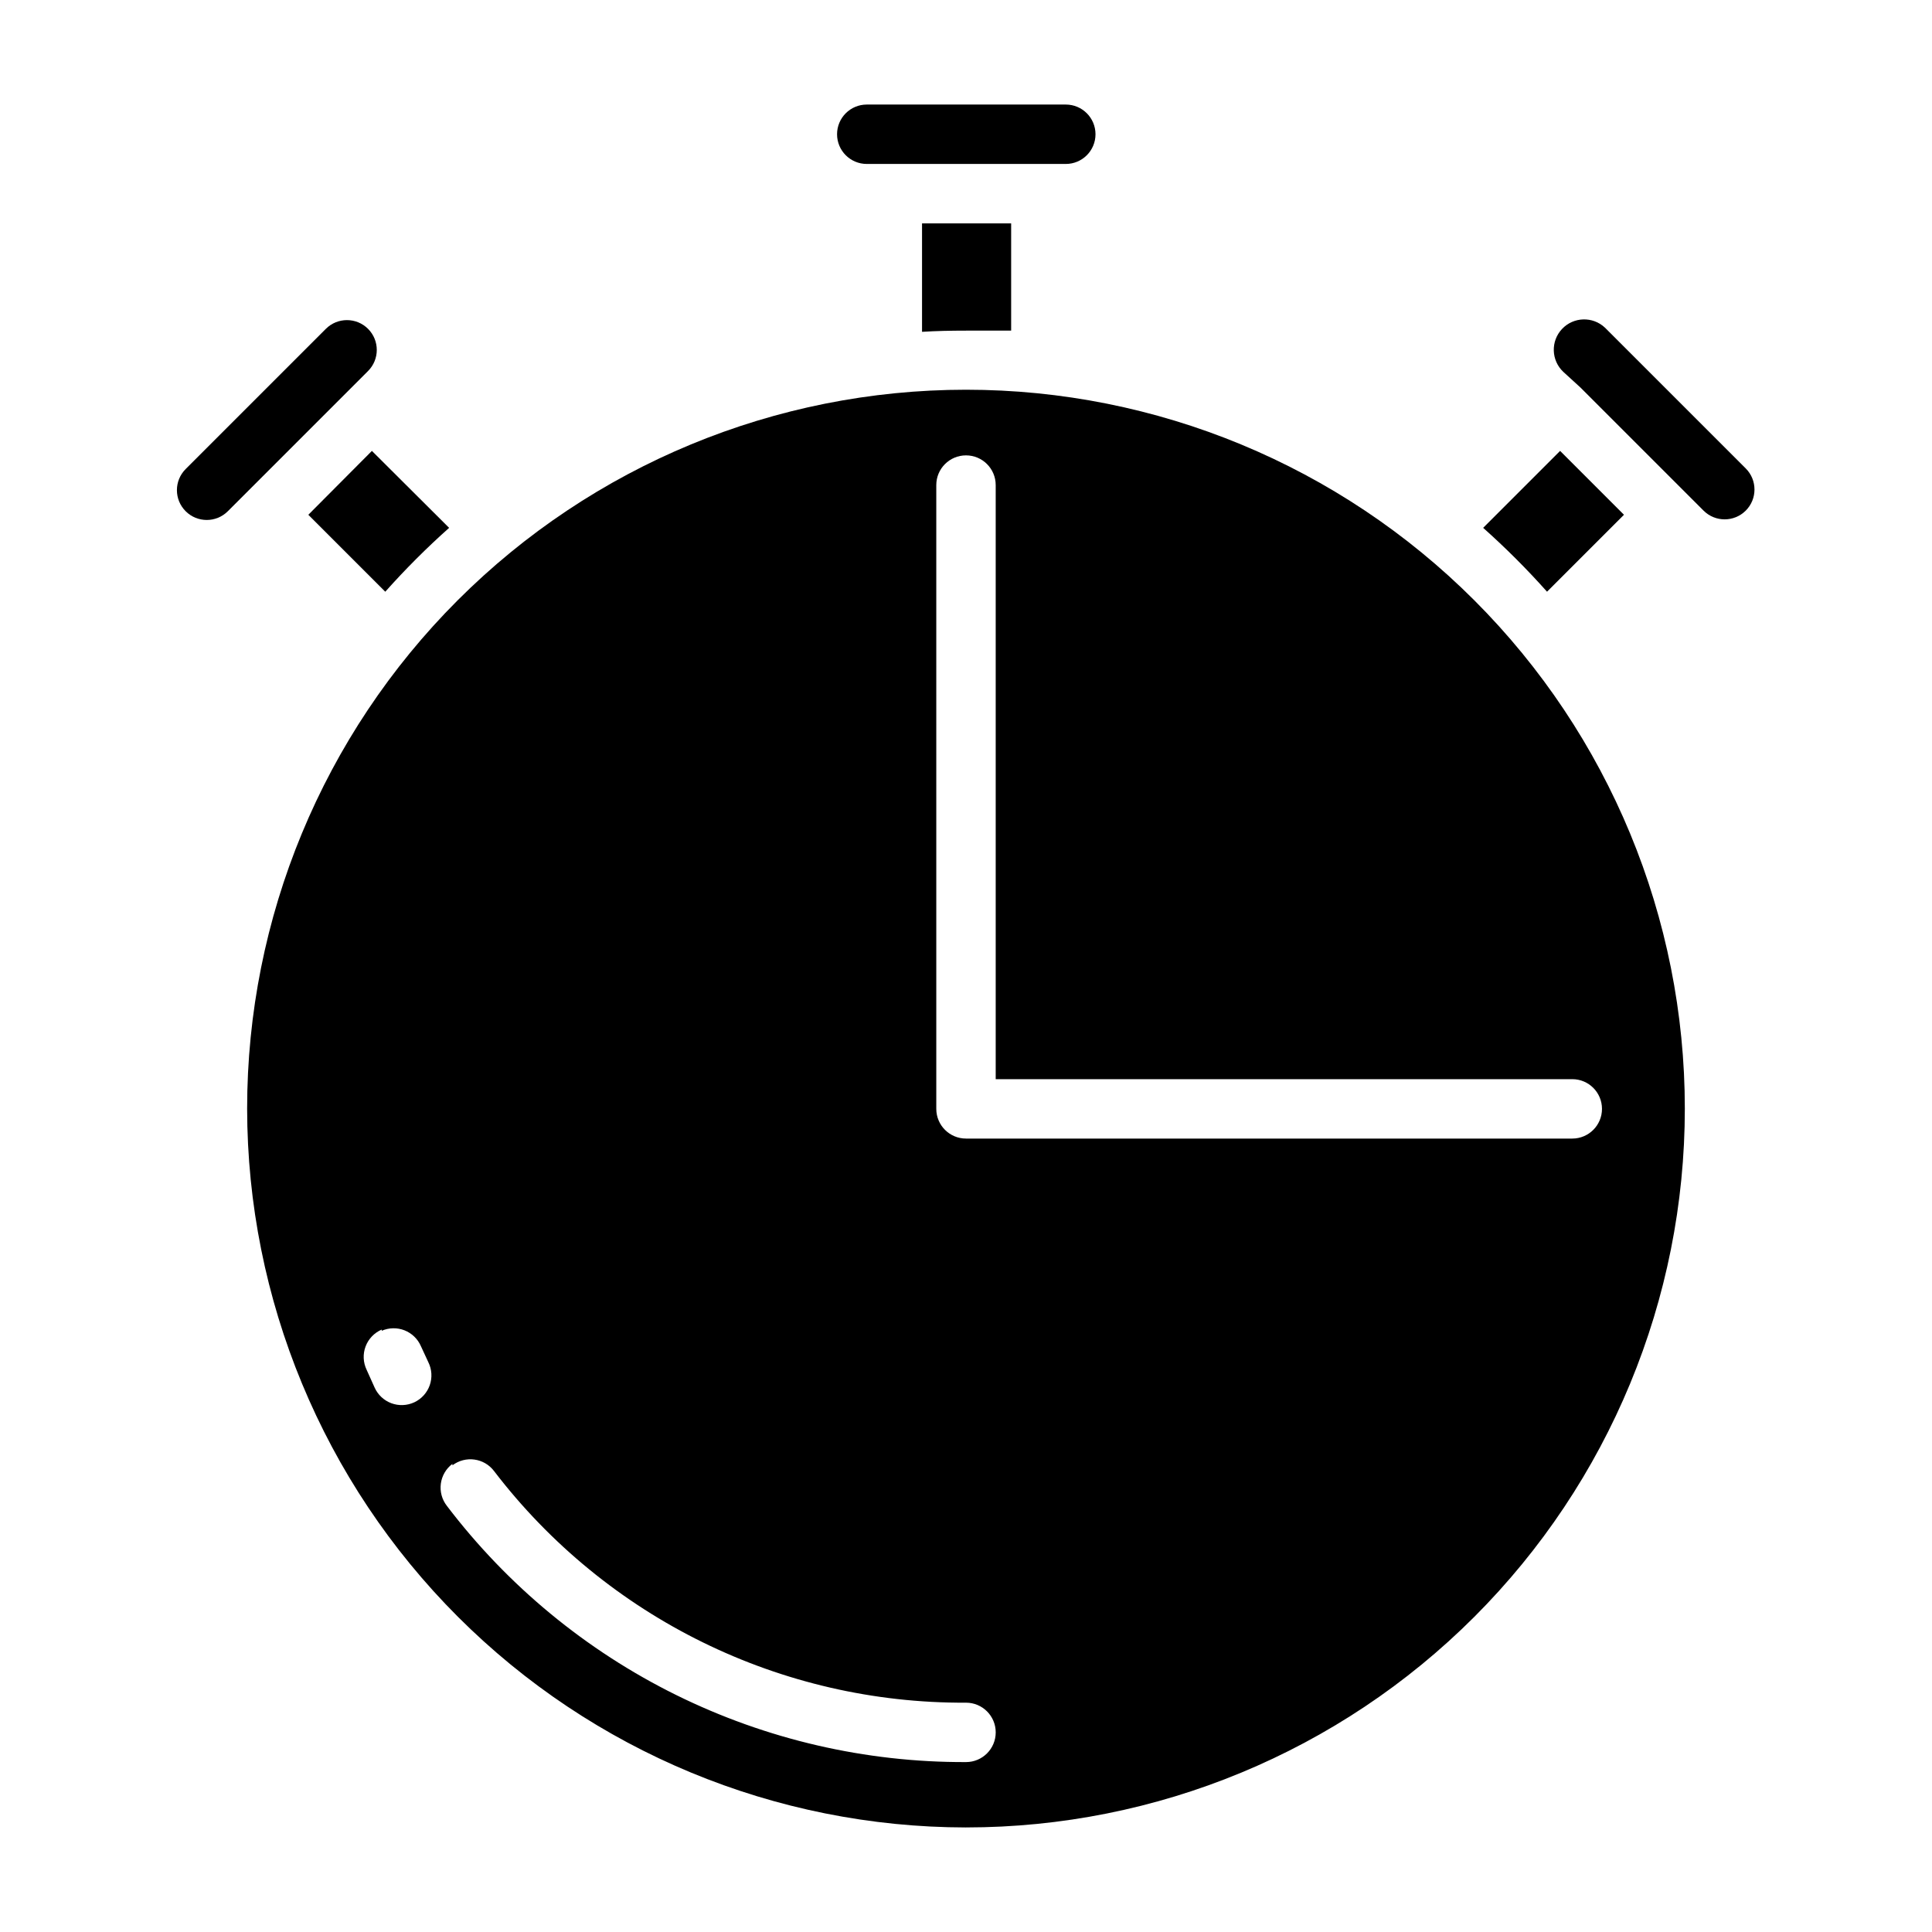 <?xml version="1.0" encoding="UTF-8"?>
<!-- Uploaded to: SVG Repo, www.svgrepo.com, Generator: SVG Repo Mixer Tools -->
<svg fill="#000000" width="800px" height="800px" version="1.1" viewBox="144 144 512 512" xmlns="http://www.w3.org/2000/svg">
 <g>
  <path d="m562.87 246.73 32.59 32.59c3.086 3.086 8.09 3.086 11.18 0 3.086-3.086 3.086-8.09 0-11.18l-37.312-37.312h-0.004c-3.238-3.043-8.332-2.883-11.375 0.355-3.043 3.238-2.883 8.332 0.355 11.375z"/>
  <path d="m204.38 279.48 37.156-37.156c3.086-3.086 3.086-8.09 0-11.176-3.086-3.086-8.094-3.086-11.18 0l-37.156 37.156c-3.086 3.086-3.086 8.09 0 11.176 3.09 3.09 8.094 3.09 11.18 0z"/>
  <path d="m225.71 280.42 20.391 20.391c5.312-5.965 10.961-11.613 16.922-16.926l-20.465-20.391z"/>
  <path d="m400 231.62h11.965v-28.418h-23.617v28.734c3.777-0.238 7.637-0.316 11.652-0.316z"/>
  <path d="m380.08 187.45h46.367c4.348 0 7.871-3.523 7.871-7.871 0-4.348-3.523-7.871-7.871-7.871h-52.742c-4.348 0-7.875 3.523-7.875 7.871 0 4.348 3.527 7.871 7.875 7.871z"/>
  <path d="m400 628.29c50.523 0 98.977-20.074 134.7-55.801 35.727-35.723 55.797-84.18 55.797-134.7 0-50.527-20.07-98.98-55.797-134.71s-84.18-55.797-134.7-55.797c-50.527 0-98.98 20.07-134.71 55.797-35.727 35.727-55.797 84.18-55.797 134.71 0.043 50.512 20.125 98.941 55.844 134.66 35.715 35.715 84.148 55.801 134.66 55.844zm-7.875-355.74c0-4.348 3.527-7.871 7.875-7.871s7.871 3.523 7.871 7.871v157.44h152.8c4.348 0 7.871 3.523 7.871 7.871 0 4.348-3.523 7.871-7.871 7.871h-160.67c-4.348 0-7.875-3.523-7.875-7.871zm-128.23 259.78c3.457-2.625 8.391-1.957 11.02 1.496 29.766 38.941 76.074 61.676 125.09 61.402 4.348 0 7.871 3.523 7.871 7.871s-3.523 7.871-7.871 7.871c-26.633 0.102-52.922-5.984-76.801-17.77-23.875-11.789-44.691-28.965-60.805-50.168-1.285-1.664-1.852-3.773-1.57-5.859s1.387-3.973 3.066-5.238zm-18.734-35.66c1.918-0.844 4.098-0.883 6.047-0.117 1.949 0.77 3.516 2.285 4.344 4.211l1.969 4.25c0.934 1.895 1.066 4.086 0.367 6.082-0.699 1.992-2.172 3.625-4.082 4.523-1.914 0.898-4.109 0.988-6.09 0.254-1.98-0.738-3.582-2.238-4.445-4.168l-2.125-4.723c-0.922-1.938-1.016-4.164-0.258-6.172 0.758-2.004 2.301-3.613 4.273-4.457z"/>
  <path d="m553.98 300.81 20.387-20.387-16.926-16.93-20.387 20.387v0.004c5.961 5.312 11.613 10.961 16.926 16.926z"/>
 </g>
</svg>